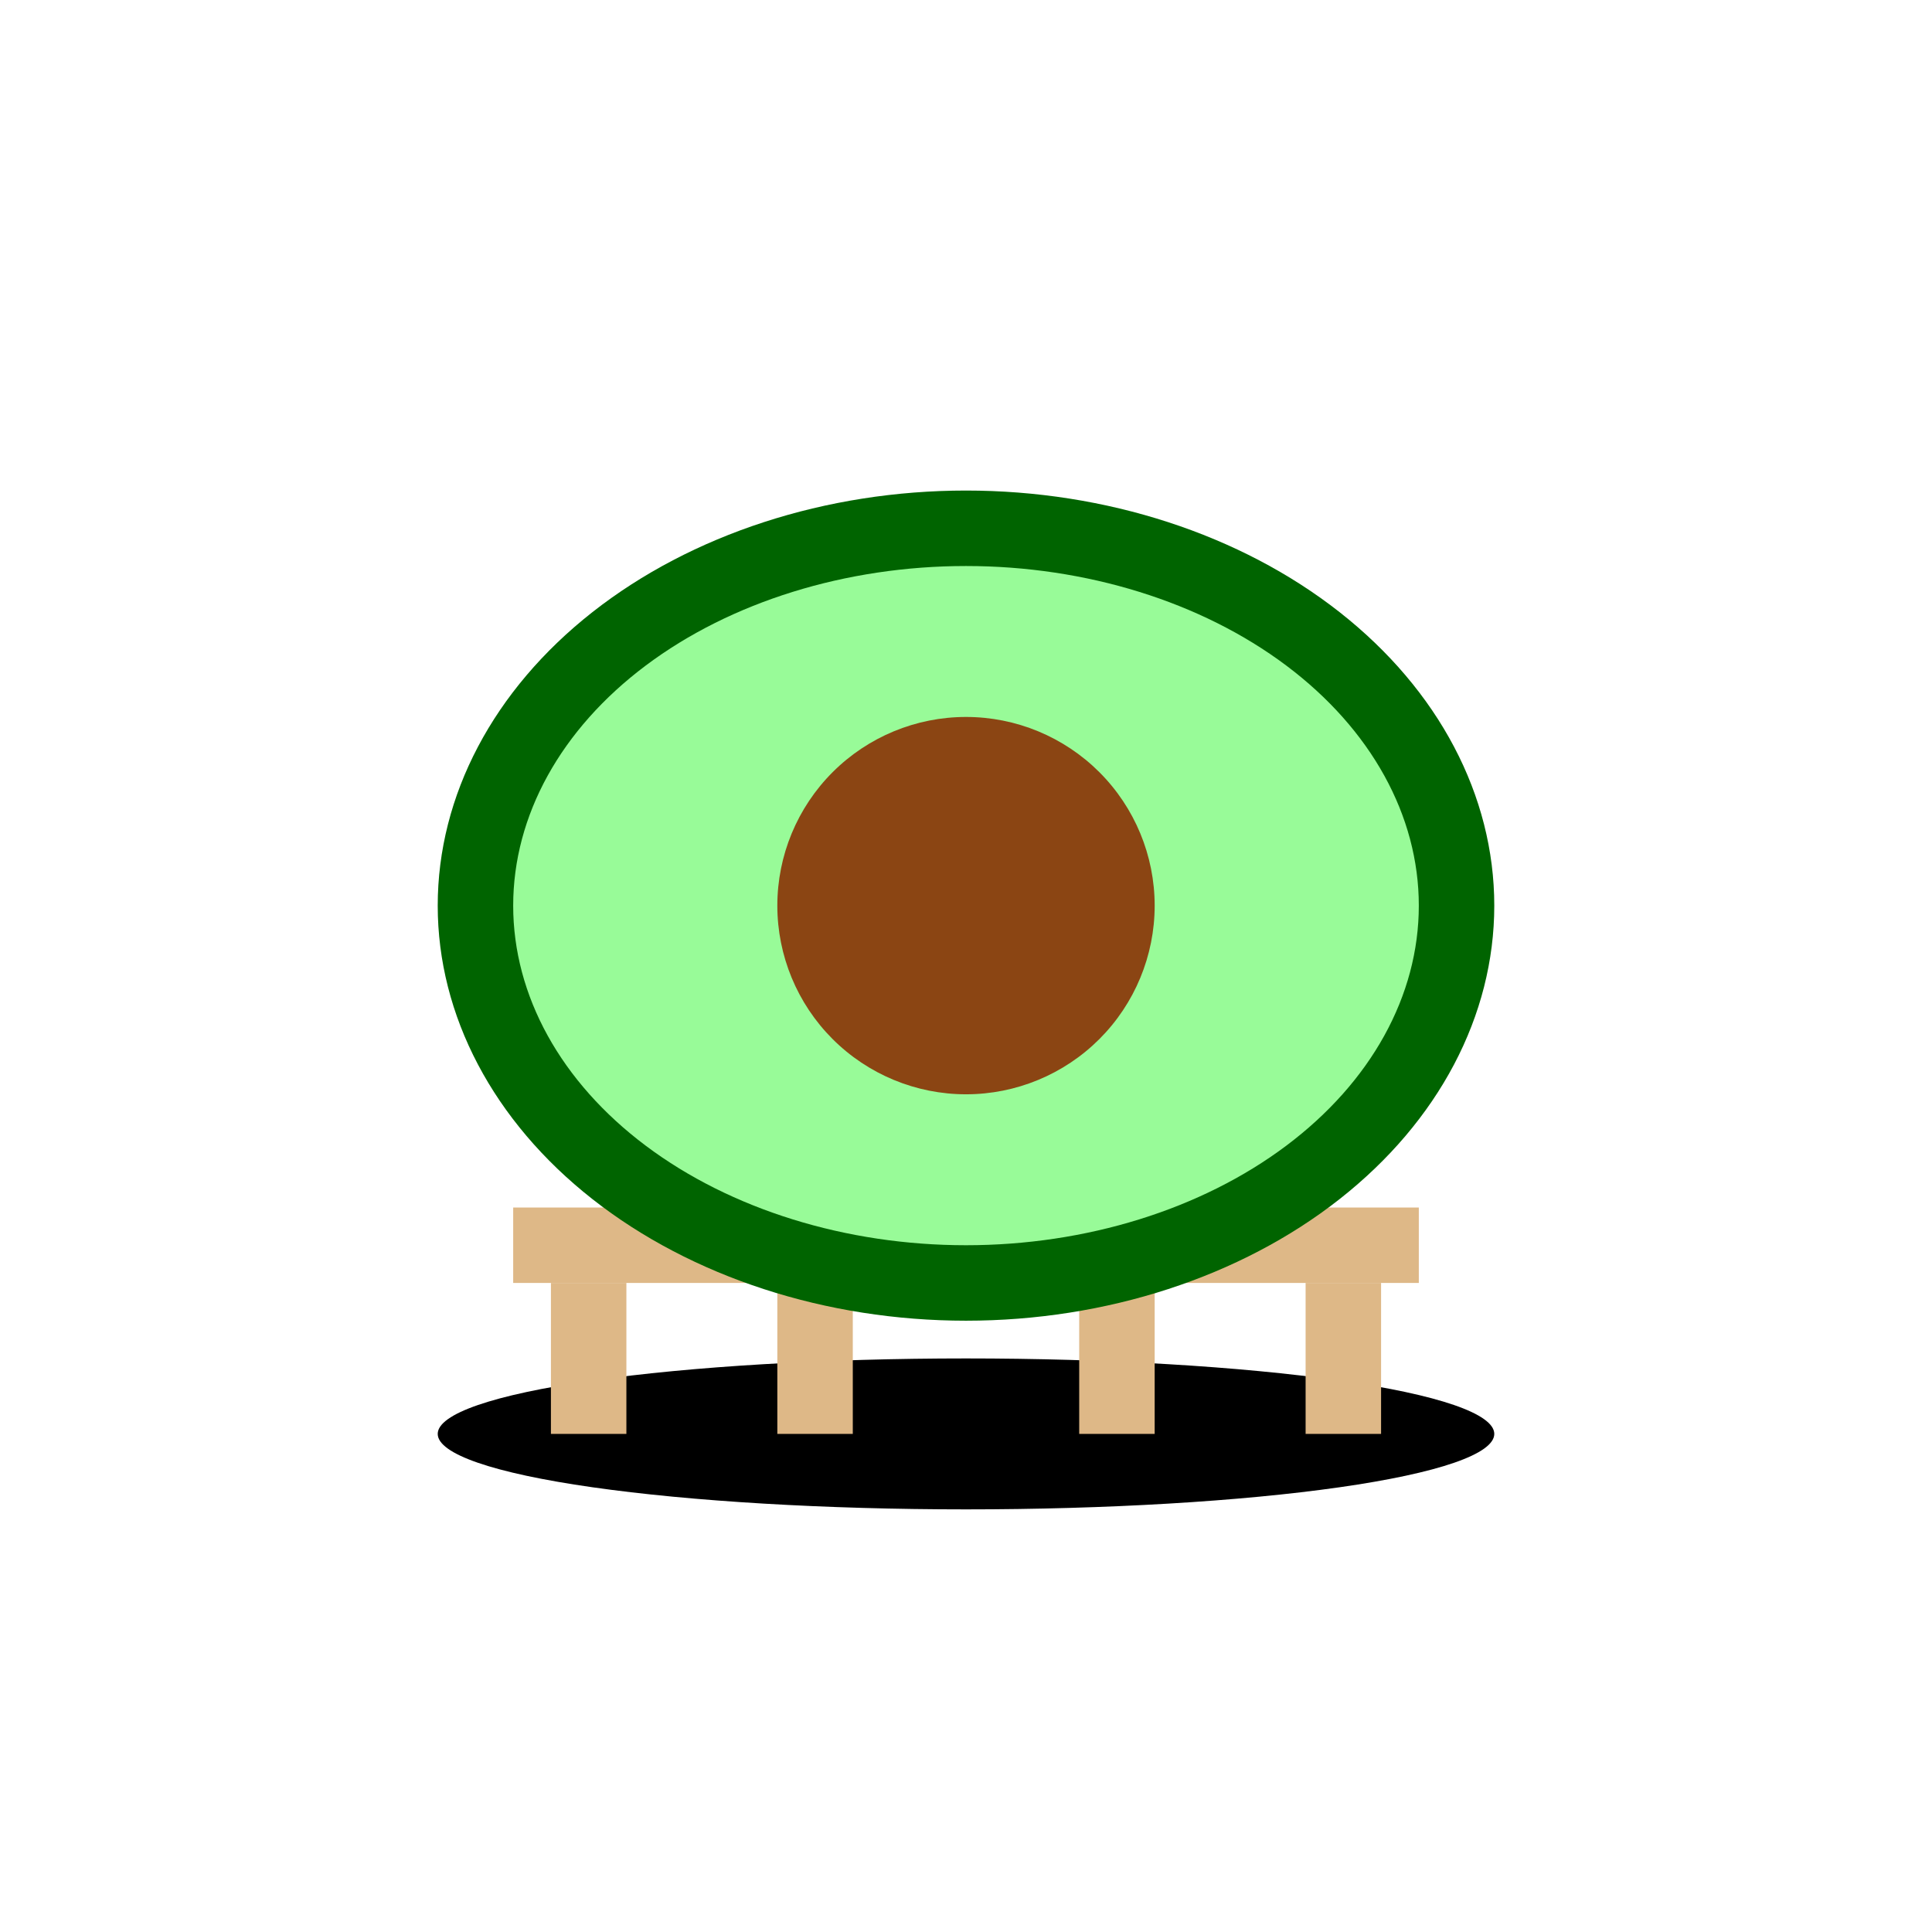 <svg xmlns="http://www.w3.org/2000/svg" viewBox="0 0 512 512" height="512.0px" width="512.0px">
<path id="" fill="#00000033" fill-opacity="1.0" stroke="#000000" stroke-width="0.0" stroke-opacity="1.0" stroke-linecap="round" stroke-linejoin="round"  filling="0" d="M396 380 C396 385.302 381.24 390.393 354.995 394.142 C328.75 397.891 293.116 400 256 400 C218.884 400 183.25 397.891 157.005 394.142 C130.76 390.393 116 385.302 116 380 C116 374.698 130.76 369.607 157.005 365.858 C183.25 362.109 218.884 360 256 360 C293.116 360 328.75 362.109 354.995 365.858 C381.24 369.607 396 374.698 396 380"></path>
<path id="" fill="#DEB887" fill-opacity="1.0" stroke="#000000" stroke-width="0.0" stroke-opacity="1.0" stroke-linecap="round" stroke-linejoin="round"  filling="0" d="M136 320 C216 320 296 320 376 320 C376 326.667 376 333.333 376 340 C296 340 216 340 136 340 C136 333.333 136 326.667 136 320"></path>
<path id="" fill="#DEB887" fill-opacity="1.0" stroke="#000000" stroke-width="0.0" stroke-opacity="1.0" stroke-linecap="round" stroke-linejoin="round"  filling="0" d="M146 340 C152.667 340 159.333 340 166 340 C166 353.333 166 366.667 166 380 C159.333 380 152.667 380 146 380 C146 366.667 146 353.333 146 340"></path>
<path id="" fill="#DEB887" fill-opacity="1.0" stroke="#000000" stroke-width="0.0" stroke-opacity="1.0" stroke-linecap="round" stroke-linejoin="round"  filling="0" d="M206 340 C212.667 340 219.333 340 226 340 C226 353.333 226 366.667 226 380 C219.333 380 212.667 380 206 380 C206 366.667 206 353.333 206 340"></path>
<path id="" fill="#DEB887" fill-opacity="1.0" stroke="#000000" stroke-width="0.0" stroke-opacity="1.0" stroke-linecap="round" stroke-linejoin="round"  filling="0" d="M286 340 C292.667 340 299.333 340 306 340 C306 353.333 306 366.667 306 380 C299.333 380 292.667 380 286 380 C286 366.667 286 353.333 286 340"></path>
<path id="" fill="#DEB887" fill-opacity="1.0" stroke="#000000" stroke-width="0.0" stroke-opacity="1.0" stroke-linecap="round" stroke-linejoin="round"  filling="0" d="M346 340 C352.667 340 359.333 340 366 340 C366 353.333 366 366.667 366 380 C359.333 380 352.667 380 346 380 C346 366.667 346 353.333 346 340"></path>
<path id="" fill="#006400" fill-opacity="1.0" stroke="#000000" stroke-width="0.0" stroke-opacity="1.0" stroke-linecap="round" stroke-linejoin="round"  filling="0" d="M396 240 C396 269.163 381.24 297.161 354.995 317.782 C328.75 338.403 293.116 350 256 350 C218.884 350 183.25 338.403 157.005 317.782 C130.76 297.161 116 269.163 116 240 C116 210.837 130.76 182.839 157.005 162.218 C183.25 141.597 218.884 130 256 130 C293.116 130 328.75 141.597 354.995 162.218 C381.24 182.839 396 210.837 396 240"></path>
<path id="" fill="#98FB98" fill-opacity="1.0" stroke="#000000" stroke-width="0.0" stroke-opacity="1.0" stroke-linecap="round" stroke-linejoin="round"  filling="0" d="M376 240 C376 263.86 363.349 286.768 340.853 303.64 C318.357 320.511 287.814 330 256 330 C224.186 330 193.643 320.511 171.147 303.64 C148.651 286.768 136 263.86 136 240 C136 216.14 148.651 193.232 171.147 176.36 C193.643 159.489 224.186 150 256 150 C287.814 150 318.357 159.489 340.853 176.36 C363.349 193.232 376 216.14 376 240"></path>
<path id="" fill="#8B4513" fill-opacity="1.0" stroke="#000000" stroke-width="0.0" stroke-opacity="1.0" stroke-linecap="round" stroke-linejoin="round"  filling="0" d="M306 240 C306 253.256 300.729 265.982 291.355 275.355 C281.982 284.729 269.256 290 256 290 C242.744 290 230.018 284.729 220.645 275.355 C211.271 265.982 206 253.256 206 240 C206 226.744 211.271 214.018 220.645 204.645 C230.018 195.271 242.744 190 256 190 C269.256 190 281.982 195.271 291.355 204.645 C300.729 214.018 306 226.744 306 240"></path>
</svg>